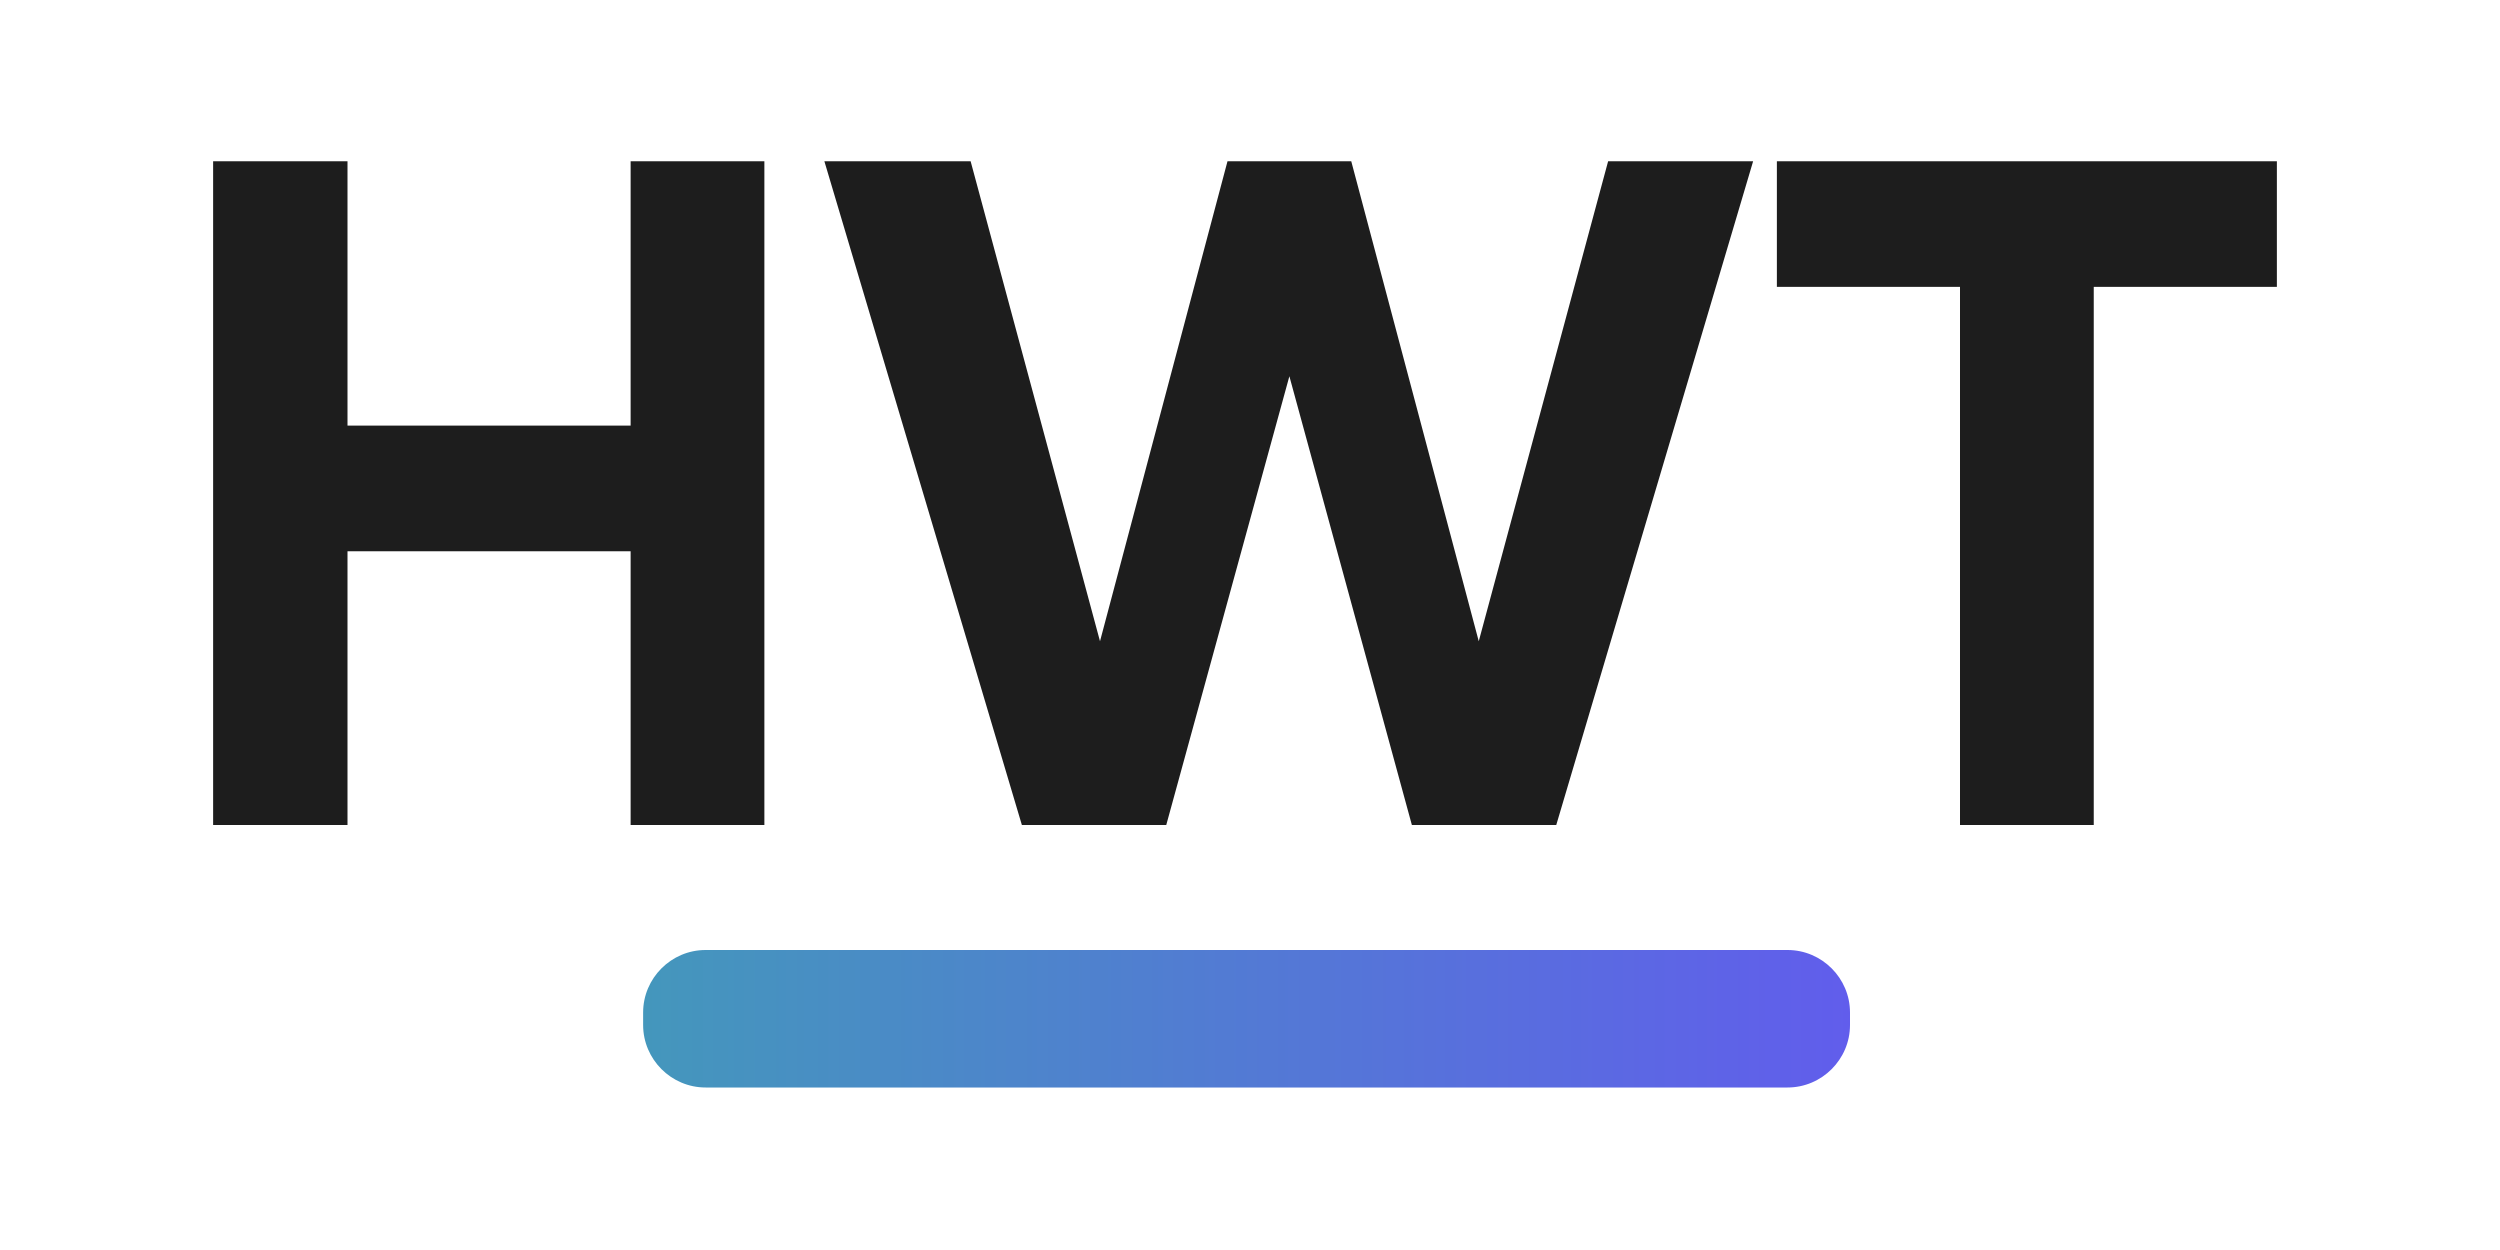 <svg version="1.2" xmlns="http://www.w3.org/2000/svg" viewBox="0 0 400 200" width="400" height="200"><defs><clipPath clipPathUnits="userSpaceOnUse" id="cp1"><path d="m0 0h400v200h-400z"/></clipPath><linearGradient id="P" gradientUnits="userSpaceOnUse"/><linearGradient id="g1" x2="1" href="#P" gradientTransform="matrix(193.078,0,0,22,102.922,163)"><stop stop-color="#4497bc"/><stop offset="1" stop-color="#615dec"/></linearGradient></defs><style>.a{fill:#1d1d1d}.b{fill:url(#g1)}</style><g clip-path="url(#cp1)"><path class="a" d="m122.3 132v-106.2h-21.4v42.3h-45.3v-42.3h-21.5v106.2h21.5v-43.8h45.3v43.8zm126.7 0l31.5-106.2h-23.2l-20.7 76.8-20.4-76.8h-19.8l-20.4 76.8-20.7-76.8h-23.4l31.6 106.2h23.1l19.7-71.8 19.6 71.8zm86 0v-86.1h29.3v-20.1h-80v20.1h29.3v86.1z"/><path fill-rule="evenodd" class="b" d="m112.9 152h173.1c5.5 0 10 4.5 10 10v2c0 5.5-4.5 10-10 10h-173.1c-5.5 0-10-4.5-10-10v-2c0-5.5 4.5-10 10-10z"/></g></svg>
